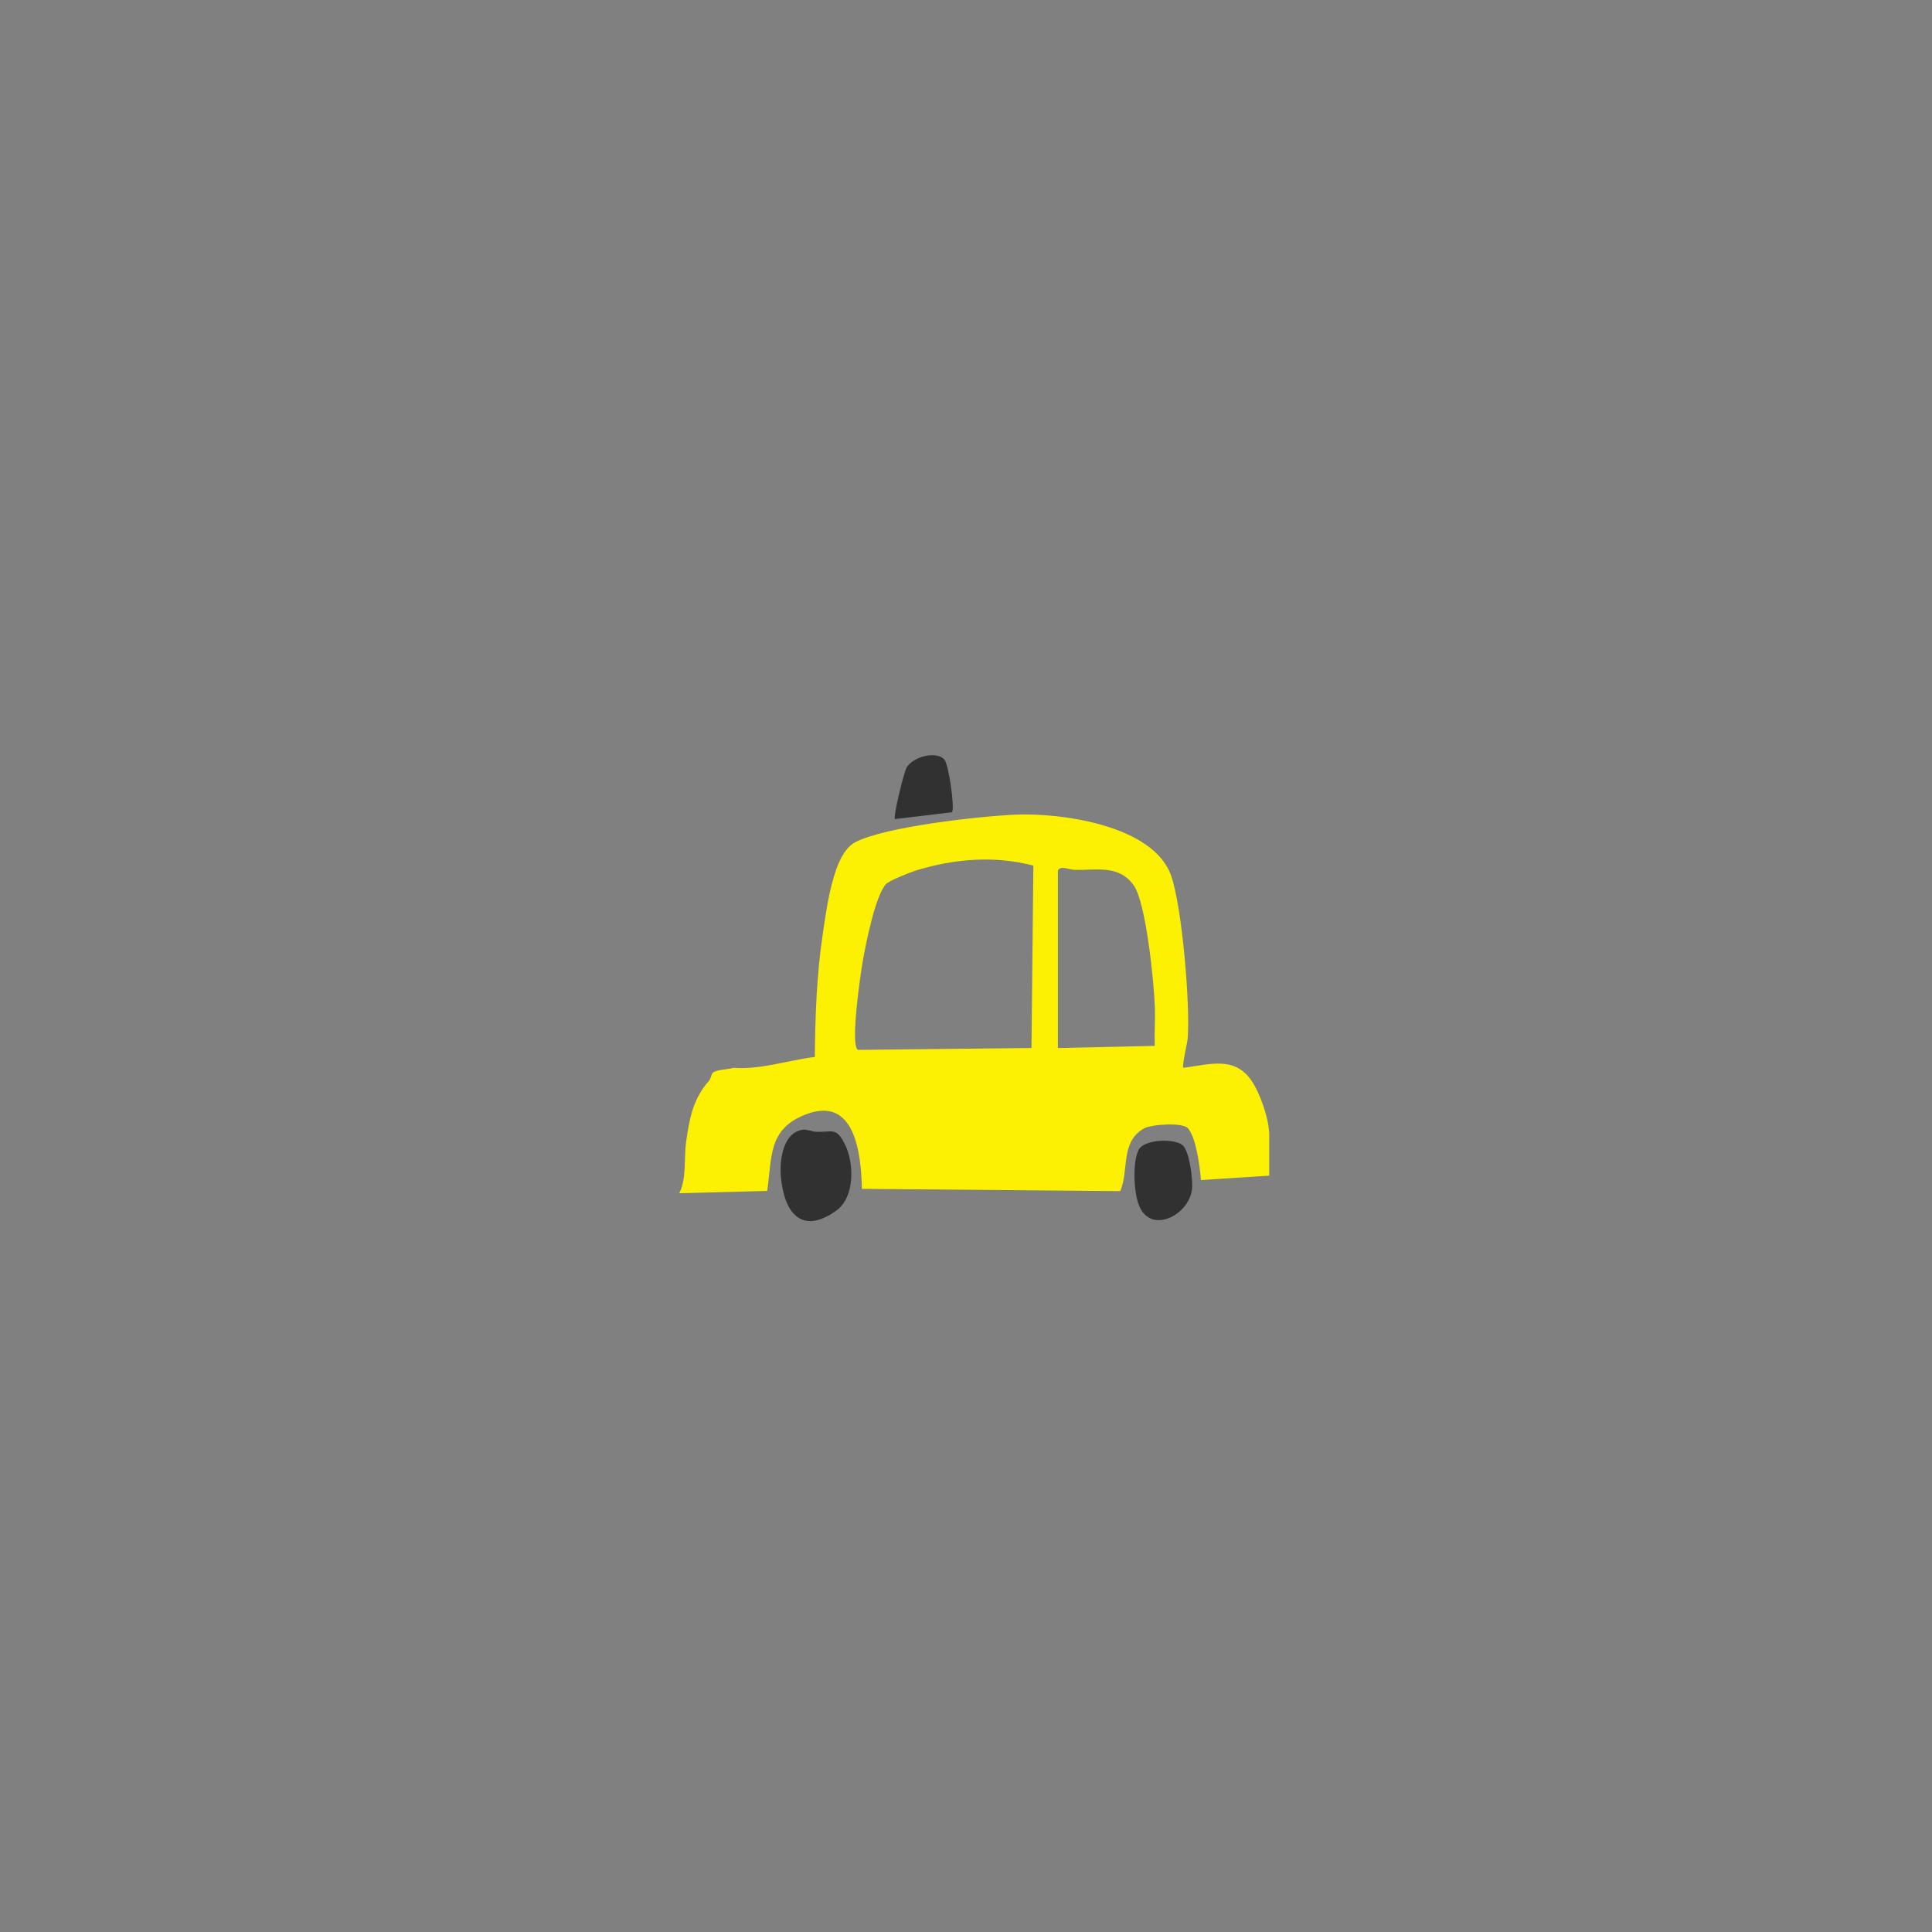 <svg version="1.2" preserveAspectRatio="xMidYMid meet" height="2048" viewBox="0 0 1536 1536" zoomAndPan="magnify" width="2048" xmlns:xlink="http://www.w3.org/1999/xlink" xmlns="http://www.w3.org/2000/svg"><rect x="0" y="0" width="1536" height="1536" fill="#808080" stroke="none"/><g id="69915d4231"><path d="M 1009.055 934.695 L 954.809 938.188 C 953.965 927.977 951.086 904.594 944.406 896.957 C 940.262 892.234 915.535 893.77 909.434 897.188 C 890.508 907.82 897.762 930.625 890.621 946.98 L 685.27 945.176 C 684.539 917.379 679.934 871.043 640.891 885.898 C 610.637 897.418 613.902 919.184 609.949 946.824 L 540.039 948.668 C 546.027 936.957 543.648 920.836 545.488 907.781 C 548.254 888.512 551.055 873.691 563.609 859.332 C 565.184 857.527 565.453 854.074 566.719 852.883 C 569.406 850.348 579.004 850.273 582.957 848.969 C 605.035 850.504 626.07 843.016 647.801 840.293 C 648.145 807.391 649.223 775.832 654.02 743.277 C 655.633 732.262 657.668 718.055 660.199 707.461 C 663.195 695.02 668.301 675.594 680.047 669.531 C 704.004 657.168 778.289 648.992 806.969 647.684 C 843.094 646.035 917.457 655.977 931.238 696.633 C 939.914 722.203 946.211 797.832 944.293 825.281 C 944.023 829.273 939.453 847.508 940.836 848.93 C 960.762 846.512 981.184 839.215 994.773 858.871 C 1001.914 869.199 1009.055 889.891 1009.055 902.332 Z M 821.559 688.188 C 790.766 680.086 758.902 682.773 728.652 691.91 C 724.238 693.254 707.039 700.09 704.504 702.777 C 695.828 711.988 688.227 751.031 685.848 764.625 C 684.117 774.605 675.863 830.809 682.047 834.688 L 820.059 833.188 Z M 841.059 692.332 L 841.059 833.227 L 918.07 831.5 C 917.727 821.289 918.492 811 918.148 800.789 C 917.535 781.746 911.238 717.75 901.332 703.852 C 889.43 687.227 871.773 692.027 854.113 691.566 C 850.387 691.449 842.441 687.727 841.059 692.371 Z M 841.059 692.332" style="stroke:none;fill-rule:nonzero;fill:#fcf003;fill-opacity:1;"></path><path d="M 637.59 898.223 C 641.465 897.531 645.305 899.719 649.375 899.836 C 661.738 900.18 665 895.766 672.023 910.391 C 679.051 925.02 679.742 951.777 664.922 962.449 C 636.746 982.645 623.27 963.41 620.812 935.387 C 619.738 923.102 622.156 900.949 637.629 898.262 Z M 637.59 898.223" style="stroke:none;fill-rule:nonzero;fill:#313131;fill-opacity:1;"></path><path d="M 940.375 910.621 C 945.789 915.652 948.629 938.457 947.633 945.902 C 944.945 965.828 916.152 981.031 906.133 959.762 C 901.254 949.438 900.18 924.215 905.25 914.156 C 909.547 905.633 934.117 904.863 940.375 910.621 Z M 940.375 910.621" style="stroke:none;fill-rule:nonzero;fill:#313131;fill-opacity:1;"></path><path d="M 756.832 645.766 L 711.527 651.18 C 709.918 649.527 718.441 614.594 720.668 610.484 C 725.465 601.617 744.66 596.586 750.879 603.957 C 754.297 608.027 759.285 642.887 756.832 645.766 Z M 756.832 645.766" style="stroke:none;fill-rule:nonzero;fill:#313131;fill-opacity:1;"></path></g></svg>